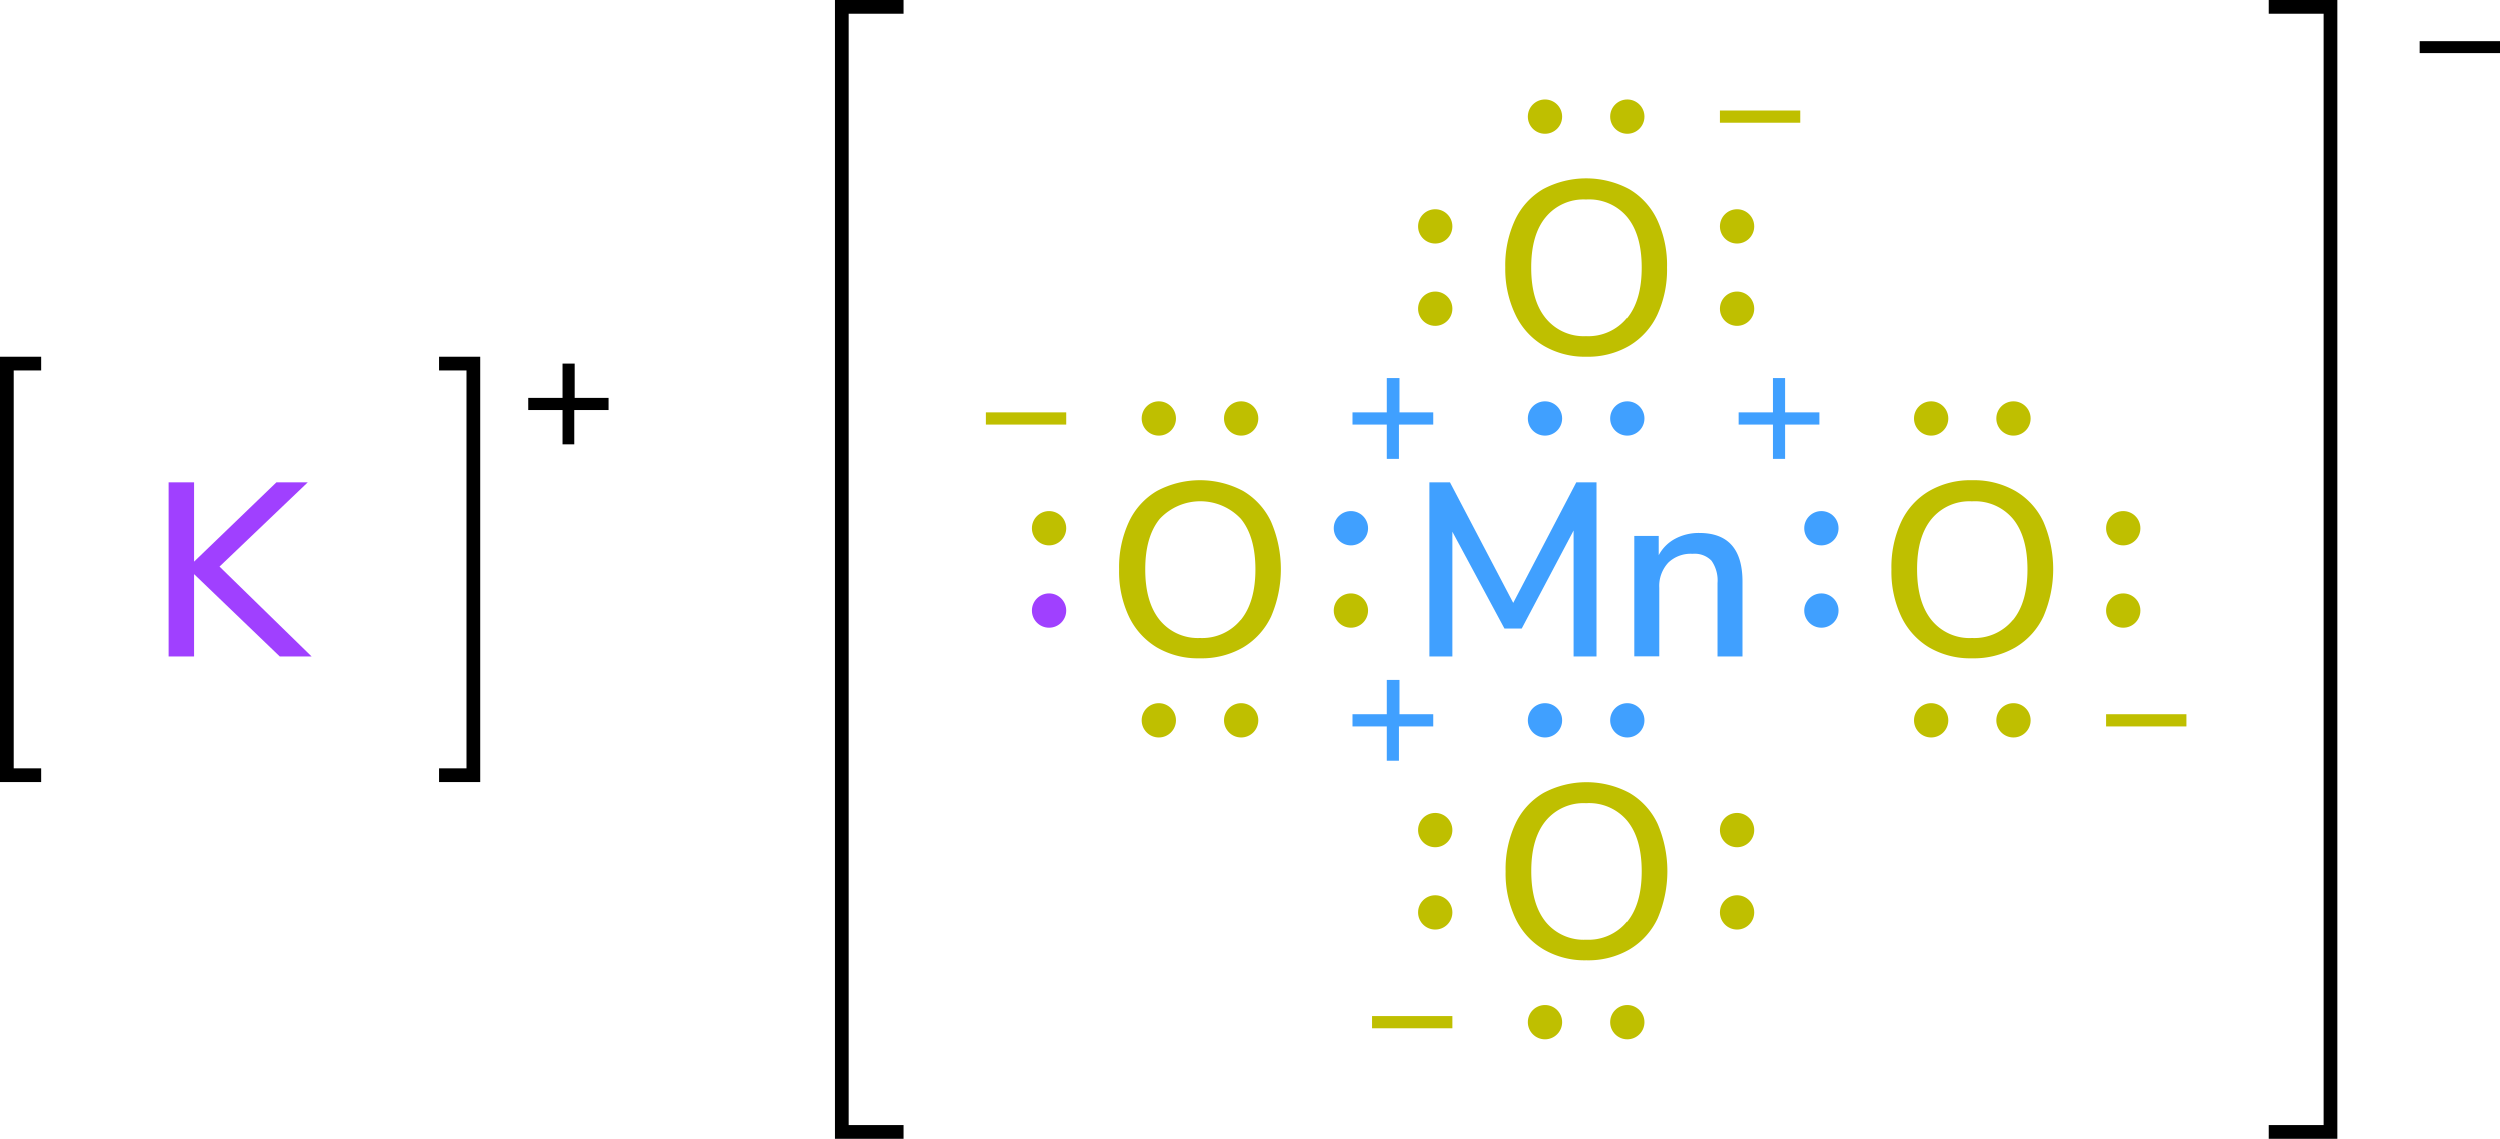 <svg xmlns="http://www.w3.org/2000/svg" width="364.42" height="166" viewBox="0 0 364.42 166"><defs><style>.cls-1{fill:none;stroke:#000;stroke-linecap:square;stroke-miterlimit:10;stroke-width:2px;}.cls-2{fill:#a040ff;}.cls-3{fill:#40a0ff;}.cls-4{fill:#bfbf00;}</style></defs><title>Colored Lewis structure of potassium permanganate</title><g id="レイヤー_2" data-name="レイヤー 2"><g id="レイヤー_1-2" data-name="レイヤー 1"><path d="M88.71,58v1.77h-5v5H82v-5H77V58h5V53h1.77v5Z"/><polyline class="cls-1" points="65 113 69 113 69 53 65 53"/><polyline class="cls-1" points="5 113 1 113 1 53 5 53"/><path class="cls-2" d="M45.42,95.69H40.78l-12.49-12v12H24.58V70.31h3.71V81.87l12-11.56h4.57L32,82.59Z"/><polyline class="cls-1" points="331.71 165 339.71 165 339.71 1 331.71 1"/><path d="M364.42,6V7.74H352.71V6Z"/><polyline class="cls-1" points="130.71 165 122.71 165 122.71 1 130.71 1"/><circle class="cls-3" cx="237.21" cy="61" r="2.5"/><circle class="cls-3" cx="225.21" cy="61" r="2.5"/><path class="cls-4" d="M225,50.39a10.45,10.45,0,0,1-4.09-4.5A15.33,15.33,0,0,1,219.42,39a15.67,15.67,0,0,1,1.42-6.93,10.23,10.23,0,0,1,4.09-4.5,13.34,13.34,0,0,1,12.56,0,10.23,10.23,0,0,1,4.09,4.5A15.58,15.58,0,0,1,243,39a15.66,15.66,0,0,1-1.42,6.9,10.36,10.36,0,0,1-4.09,4.51,12,12,0,0,1-6.3,1.59A11.86,11.86,0,0,1,225,50.39Zm12.18-4q2.13-2.59,2.13-7.38t-2.11-7.36a7.24,7.24,0,0,0-6-2.57,7.15,7.15,0,0,0-5.88,2.57Q223.2,34.2,223.2,39t2.11,7.38A7.14,7.14,0,0,0,231.19,49,7.23,7.23,0,0,0,237.13,46.36Z"/><circle class="cls-4" cx="209.21" cy="45" r="2.5"/><circle class="cls-4" cx="209.21" cy="33" r="2.5"/><circle class="cls-4" cx="253.21" cy="45" r="2.5"/><circle class="cls-4" cx="253.21" cy="33" r="2.5"/><circle class="cls-4" cx="237.21" cy="17" r="2.5"/><circle class="cls-4" cx="225.21" cy="17" r="2.5"/><path class="cls-4" d="M262.42,16.11v1.78H250.71V16.11Z"/><circle class="cls-4" cx="196.92" cy="89" r="2.5"/><circle class="cls-3" cx="196.92" cy="77" r="2.5"/><path class="cls-4" d="M168.66,94.39a10.52,10.52,0,0,1-4.09-4.5A15.33,15.33,0,0,1,163.13,83a15.67,15.67,0,0,1,1.43-6.93,10.2,10.2,0,0,1,4.08-4.5,13.36,13.36,0,0,1,12.57,0,10.26,10.26,0,0,1,4.08,4.5,17.45,17.45,0,0,1,0,13.79,10.4,10.4,0,0,1-4.08,4.51,12.08,12.08,0,0,1-6.3,1.59A11.9,11.9,0,0,1,168.66,94.39Zm12.19-4Q183,87.76,183,83t-2.11-7.36a8.1,8.1,0,0,0-11.84,0c-1.4,1.72-2.11,4.17-2.11,7.36s.71,5.65,2.11,7.38A7.16,7.16,0,0,0,174.91,93,7.26,7.26,0,0,0,180.85,90.36Z"/><circle class="cls-2" cx="152.92" cy="89" r="2.5"/><circle class="cls-4" cx="152.92" cy="77" r="2.5"/><circle class="cls-4" cx="180.92" cy="105" r="2.5"/><circle class="cls-4" cx="168.92" cy="105" r="2.5"/><circle class="cls-4" cx="180.92" cy="61" r="2.5"/><circle class="cls-4" cx="168.92" cy="61" r="2.5"/><circle class="cls-3" cx="237.21" cy="105" r="2.5"/><circle class="cls-3" cx="225.21" cy="105" r="2.5"/><path class="cls-4" d="M225,138.39a10.45,10.45,0,0,1-4.09-4.5,15.33,15.33,0,0,1-1.44-6.87,15.67,15.67,0,0,1,1.42-6.93,10.23,10.23,0,0,1,4.09-4.5,13.34,13.34,0,0,1,12.56,0,10.23,10.23,0,0,1,4.09,4.5,17.45,17.45,0,0,1,0,13.79,10.36,10.36,0,0,1-4.09,4.51,12,12,0,0,1-6.3,1.59A11.86,11.86,0,0,1,225,138.39Zm12.18-4q2.13-2.6,2.13-7.38t-2.11-7.36a7.24,7.24,0,0,0-6-2.57,7.15,7.15,0,0,0-5.88,2.57q-2.12,2.58-2.11,7.36t2.11,7.38a7.14,7.14,0,0,0,5.88,2.59A7.23,7.23,0,0,0,237.13,134.36Z"/><circle class="cls-4" cx="209.21" cy="133" r="2.5"/><circle class="cls-4" cx="209.21" cy="121" r="2.5"/><circle class="cls-4" cx="253.21" cy="133" r="2.5"/><circle class="cls-4" cx="253.21" cy="121" r="2.5"/><circle class="cls-4" cx="237.21" cy="149" r="2.5"/><circle class="cls-4" cx="225.21" cy="149" r="2.5"/><path class="cls-4" d="M211.71,148.11v1.78H200v-1.78Z"/><path class="cls-3" d="M265.21,60.11v1.78h-5v5h-1.77v-5h-5V60.11h5v-5h1.77v5Z"/><path class="cls-4" d="M155.42,60.11v1.78H143.71V60.11Z"/><circle class="cls-3" cx="265.5" cy="89" r="2.5"/><circle class="cls-3" cx="265.5" cy="77" r="2.5"/><path class="cls-4" d="M281.23,94.39a10.5,10.5,0,0,1-4.08-4.5A15.33,15.33,0,0,1,275.71,83a15.67,15.67,0,0,1,1.42-6.93,10.23,10.23,0,0,1,4.09-4.5A12,12,0,0,1,287.48,70a12.17,12.17,0,0,1,6.3,1.57,10.23,10.23,0,0,1,4.09,4.5,17.45,17.45,0,0,1,0,13.79,10.36,10.36,0,0,1-4.09,4.51,12.08,12.08,0,0,1-6.3,1.59A11.93,11.93,0,0,1,281.23,94.39Zm12.19-4c1.42-1.73,2.12-4.19,2.12-7.38s-.7-5.64-2.1-7.36a7.24,7.24,0,0,0-6-2.57,7.15,7.15,0,0,0-5.88,2.57q-2.12,2.58-2.11,7.36t2.11,7.38A7.14,7.14,0,0,0,287.48,93,7.26,7.26,0,0,0,293.42,90.36Z"/><circle class="cls-4" cx="309.5" cy="89" r="2.5"/><circle class="cls-4" cx="309.5" cy="77" r="2.5"/><circle class="cls-4" cx="293.5" cy="105" r="2.5"/><circle class="cls-4" cx="281.5" cy="105" r="2.5"/><circle class="cls-4" cx="293.5" cy="61" r="2.5"/><circle class="cls-4" cx="281.5" cy="61" r="2.5"/><path class="cls-4" d="M318.71,104.11v1.78H307v-1.78Z"/><path class="cls-3" d="M229.77,70.31h2.95V95.69h-3.34l0-18.36-7.56,14.29h-2.52l-7.59-14.11,0,18.18h-3.35V70.31h3l9.22,17.57Z"/><path class="cls-3" d="M254,84.78V95.69h-3.64V85a5,5,0,0,0-.88-3.27,3.4,3.4,0,0,0-2.75-1A4.71,4.71,0,0,0,243.2,82a5,5,0,0,0-1.33,3.67v10h-3.64V78.12h3.56v2.81a5.8,5.8,0,0,1,2.42-2.41,7.29,7.29,0,0,1,3.49-.83Q254,77.69,254,84.78Z"/><path class="cls-3" d="M208.92,104.11v1.78h-5v5h-1.77v-5h-5v-1.78h5v-5H204v5Z"/><path class="cls-3" d="M208.92,60.11v1.78h-5v5h-1.77v-5h-5V60.11h5v-5H204v5Z"/></g></g></svg>